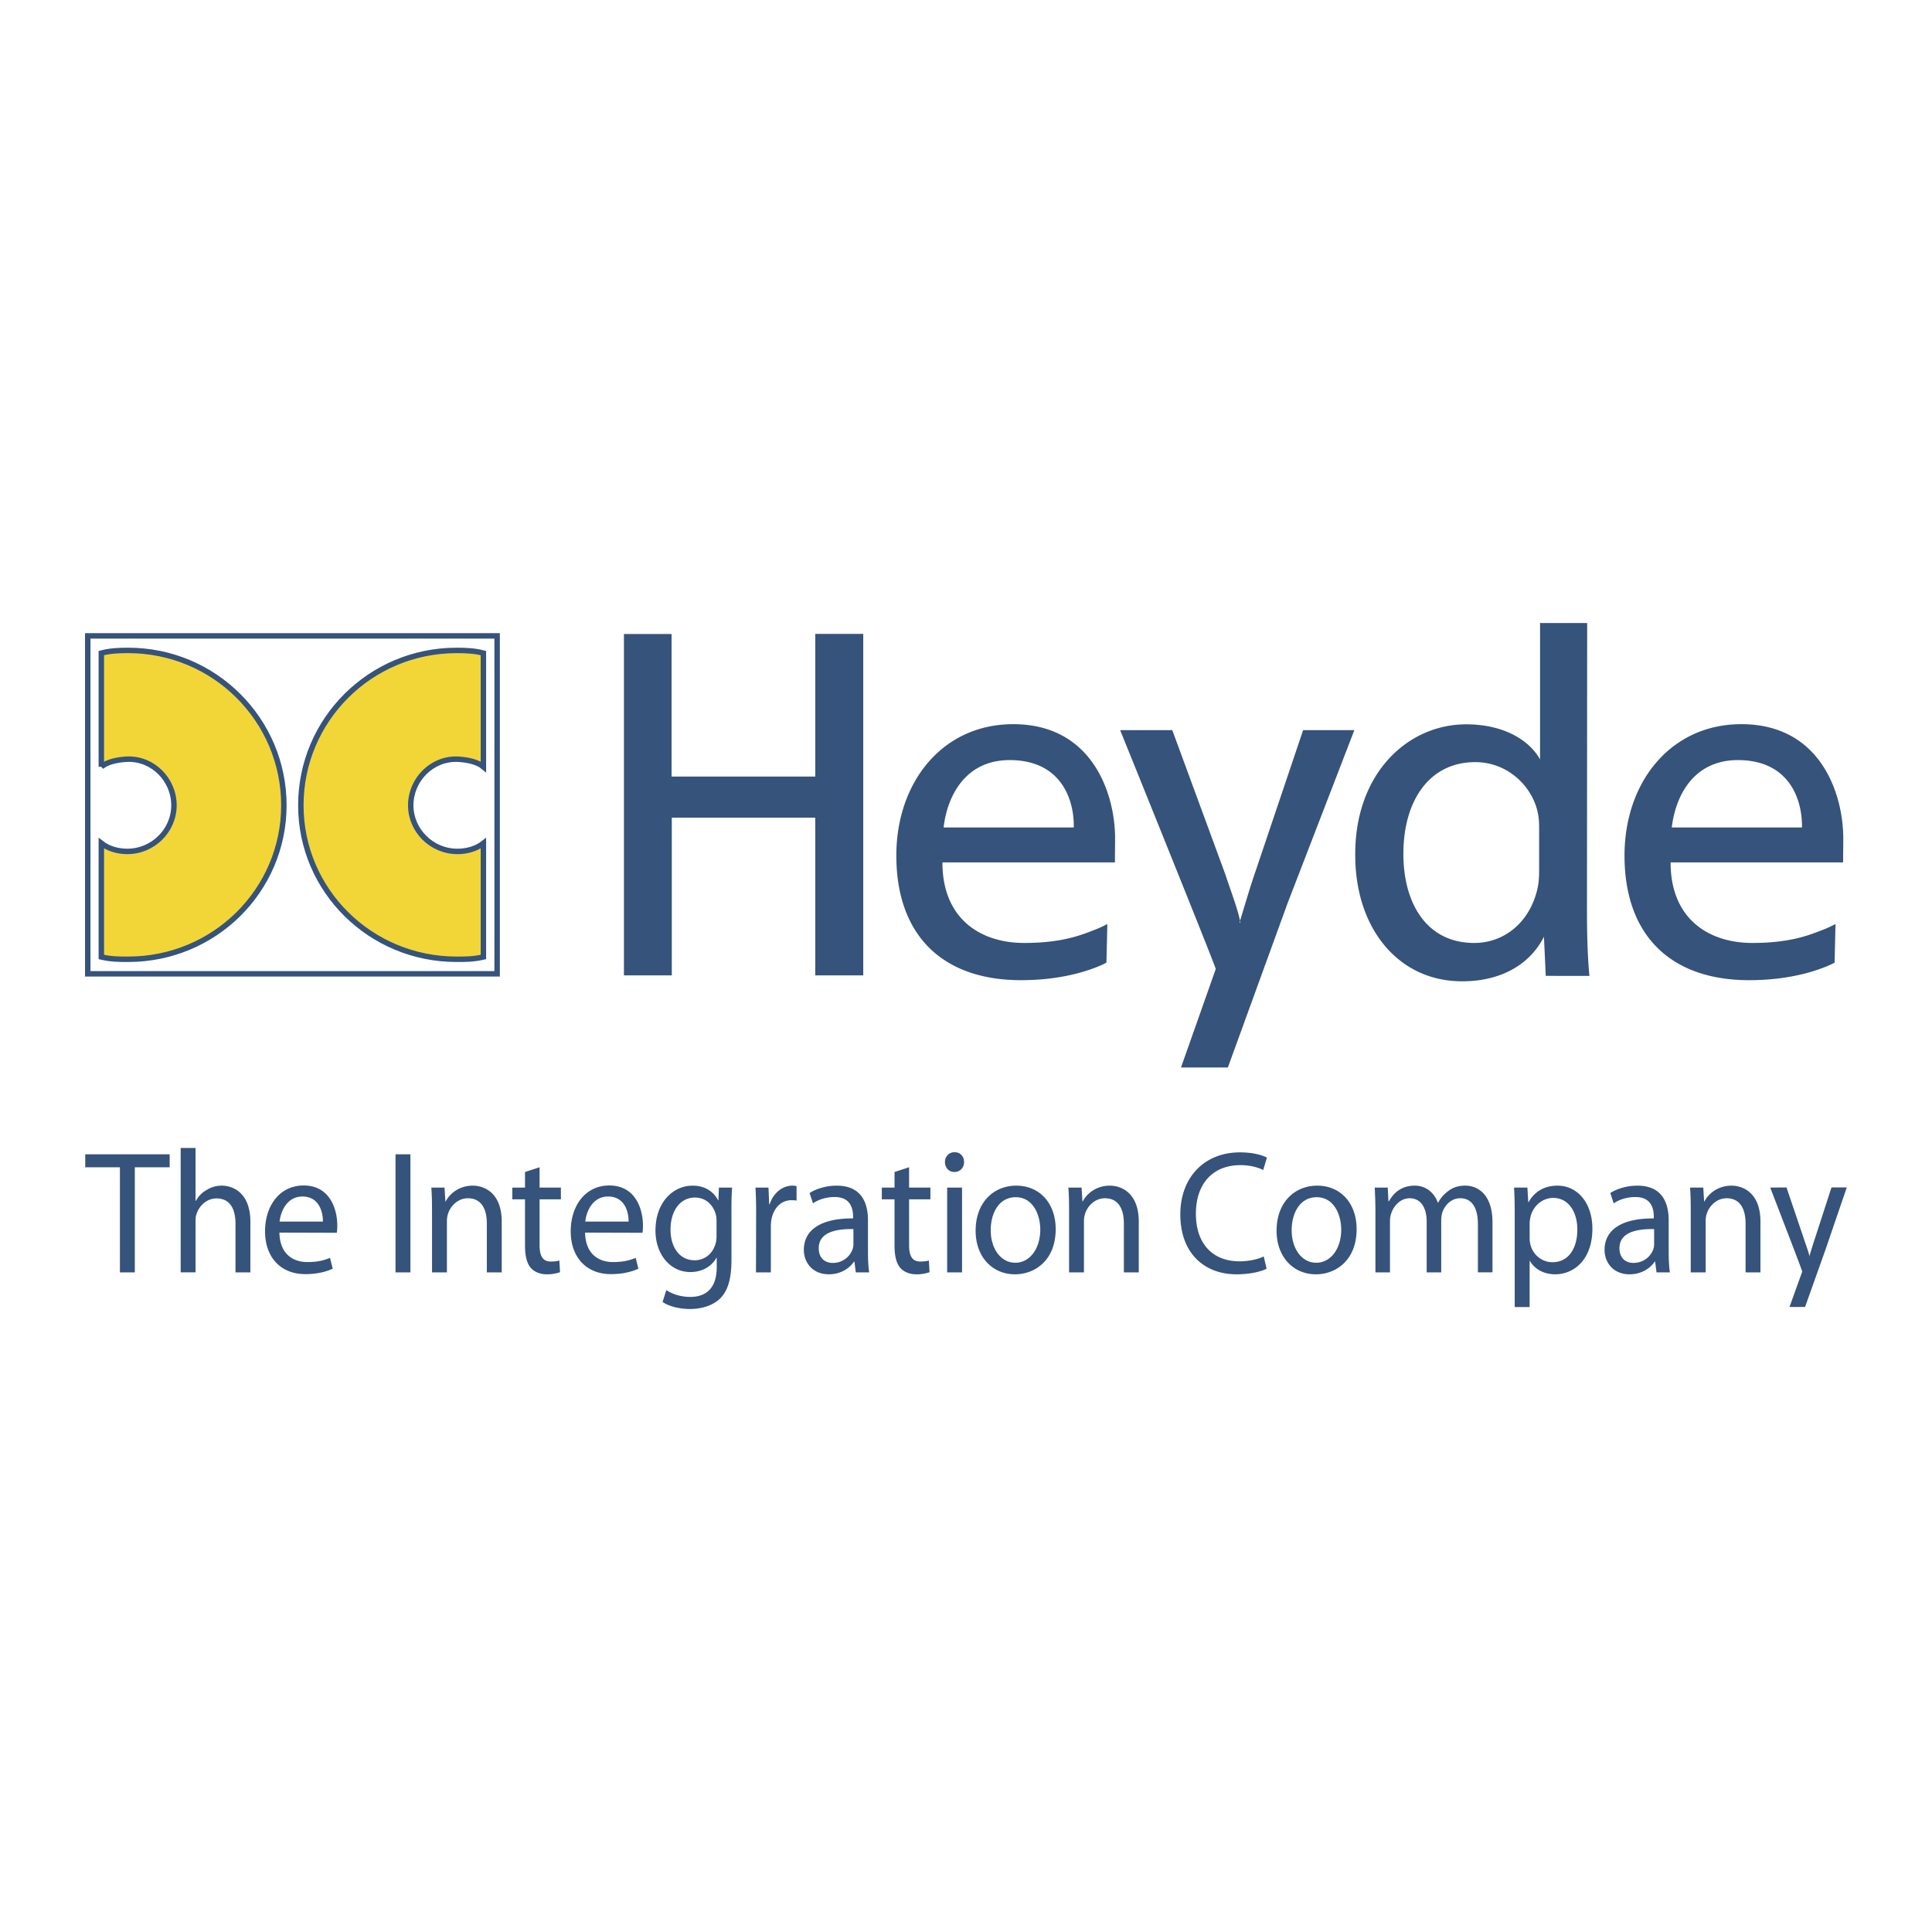 <svg xmlns="http://www.w3.org/2000/svg" width="2500" height="2500" viewBox="0 0 192.756 192.756"><path fill-rule="evenodd" clip-rule="evenodd" fill="#fff" d="M0 0h192.756v192.756H0V0z"/><path fill-rule="evenodd" clip-rule="evenodd" fill="#fff" stroke="#35537b" stroke-width=".543" stroke-miterlimit="2.613" d="M8.755 63.442h40.843v33.716H8.755V63.442z"/><path d="M48.229 76.503c-.589-.494-1.585-.708-2.583-.759-2.581-.089-4.667 2.068-4.667 4.601 0 2.511 2.085 4.602 4.667 4.602.963 0 1.904-.283 2.583-.815v11.346c-.997.229-1.764.229-2.672.229-8.617 0-15.542-6.884-15.542-15.363 0-8.512 6.925-15.452 15.542-15.452.908 0 1.815.038 2.672.266v11.345zM10.11 76.503V65.158c.854-.228 1.761-.266 2.672-.266 8.615 0 15.54 6.94 15.54 15.452 0 8.479-6.925 15.363-15.54 15.363-.911 0-1.675 0-2.672-.229V84.131c.675.532 1.638.815 2.582.815 2.583 0 4.664-2.091 4.664-4.602 0-2.533-2.082-4.69-4.664-4.601-.999.051-1.997.266-2.582.76z" fill-rule="evenodd" clip-rule="evenodd" fill="#f2d637" stroke="#f2d637" stroke-width=".197" stroke-miterlimit="2.613"/><path d="M48.229 76.503c-.589-.494-1.585-.708-2.583-.759-2.581-.089-4.667 2.068-4.667 4.601 0 2.511 2.085 4.602 4.667 4.602.963 0 1.904-.283 2.583-.815v11.346c-.997.229-1.764.229-2.672.229-8.617 0-15.542-6.884-15.542-15.363 0-8.512 6.925-15.452 15.542-15.452.908 0 1.815.038 2.672.266v11.345zm-38.119 0V65.158c.854-.228 1.761-.266 2.672-.266 8.615 0 15.54 6.94 15.54 15.452 0 8.479-6.925 15.363-15.54 15.363-.911 0-1.675 0-2.672-.229V84.131c.675.532 1.638.815 2.582.815 2.583 0 4.664-2.091 4.664-4.602 0-2.533-2.082-4.69-4.664-4.601-.999.051-1.997.266-2.582.76z" fill="none" stroke="#35537b" stroke-width=".543" stroke-miterlimit="2.613"/><path d="M94.143 82.556c.351-3.022 2.083-6.721 6.595-6.721 5.178 0 6.445 3.996 6.395 6.721h-12.99zm17.111 1.1c0-4.421-2.238-11.405-10.166-11.405-7.067 0-11.66 5.795-11.66 13.106 0 7.98 4.624 12.436 12.432 12.436 3.859 0 6.57-.849 8.131-1.549.203-.088.191-.105.398-.2l.092-3.855c-.6.311-.934.462-1.564.693-1.611.648-3.568 1.197-6.725 1.197-4.412 0-8.17-2.441-8.165-8.039h17.213c-.006-.832.014-1.484.014-2.384zM166.793 82.556c.352-3.022 2.082-6.721 6.594-6.721 5.18 0 6.445 3.996 6.396 6.721h-12.99zm17.111 1.1c0-4.421-2.238-11.405-10.166-11.405-7.068 0-11.66 5.795-11.66 13.106 0 7.98 4.623 12.436 12.43 12.436 3.859 0 6.572-.849 8.133-1.549.203-.088.189-.105.396-.2l.092-3.855c-.6.311-.932.462-1.564.693-1.609.648-3.566 1.197-6.725 1.197-4.41 0-8.17-2.441-8.164-8.039h17.213c-.004-.832.015-1.484.015-2.384zM67.002 63.253v14.226h14.337V63.246h4.787v34.065h-4.787v-15.73H67.025v15.73h-4.774V63.253h4.751zM121.295 96.68c0-.25-9.537-23.833-9.537-23.833h5.201l5.295 14.396c.547 1.68 1.232 3.402 1.504 4.809l-.09-.021c.453-1.452.971-3.284 1.574-5.036l4.77-14.147h5.111l-6.664 17.272-5.955 16.382h-4.676l3.467-9.822zM153.559 86.912c0 .701-.051 1.301-.201 1.902-.805 3.261-3.309 5.265-6.277 5.265-4.73 0-7.066-3.929-7.066-8.885 0-5.309 2.588-9.156 7.168-9.156 3.32 0 5.715 2.496 6.24 5.037.127.607.137 1.036.137 1.638v4.199h-.001zm.091-11.145c-1.057-1.899-3.588-3.5-7.361-3.5-5.889 0-11.127 4.937-11.076 13.049 0 7.36 4.336 12.59 10.66 12.59 3.975 0 6.805-1.749 8.166-4.445l.182 3.9 4.357.007c-.195-1.947-.246-4.399-.246-6.551l.02-28.659h-4.701v13.609h-.001zM11.964 116.458h-3.46v-1.293h8.423v1.293h-3.476v10.487h-1.487v-10.487zM18.025 114.535h1.484v5.278h.035a2.688 2.688 0 0 1 1.063-1.083c.438-.28.963-.438 1.52-.438 1.097 0 2.853.699 2.853 3.618v5.034h-1.485v-4.859c0-1.381-.49-2.518-1.891-2.518-.962 0-1.706.7-1.992 1.539-.083.21-.102.436-.102.733v5.104h-1.484v-12.408h-.001zM27.894 121.876c.119-1.065.761-2.5 2.279-2.5 1.653 0 2.059 1.539 2.042 2.5h-4.321zm5.706 1.119c.034-.175.051-.42.051-.733 0-1.557-.692-3.986-3.359-3.986-2.38 0-3.848 2.009-3.848 4.58 0 2.534 1.518 4.264 4.016 4.264 1.301 0 2.211-.296 2.735-.54l-.27-1.084c-.541.227-1.198.42-2.262.42-1.486 0-2.751-.857-2.785-2.938l5.722.017zM39.461 115.165h1.485v11.779h-1.485v-11.779zM43.103 120.774c0-.892-.018-1.59-.068-2.29h1.317l.084 1.382h.034c.406-.787 1.35-1.573 2.701-1.573 1.131 0 2.887.699 2.887 3.601v5.052h-1.486v-4.878c0-1.362-.489-2.517-1.89-2.517-.962 0-1.722.718-1.992 1.573a2.393 2.393 0 0 0-.101.717v5.104h-1.485v-6.171h-.001zM53.834 116.458v2.026h2.126v1.173h-2.126v4.561c0 1.049.287 1.644 1.113 1.644.406 0 .642-.035.861-.104l.067 1.17a3.916 3.916 0 0 1-1.316.211c-.692 0-1.25-.246-1.604-.647-.406-.472-.574-1.224-.574-2.22v-4.613h-1.267v-1.173h1.267v-1.555l1.453-.473zM58.392 121.876c.118-1.065.759-2.5 2.279-2.5 1.653 0 2.059 1.539 2.042 2.5h-4.321zm5.705 1.119c.034-.175.05-.42.05-.733 0-1.557-.692-3.986-3.359-3.986-2.379 0-3.848 2.009-3.848 4.58 0 2.534 1.52 4.264 4.017 4.264 1.301 0 2.211-.296 2.735-.54l-.271-1.084c-.539.227-1.198.42-2.261.42-1.486 0-2.752-.857-2.786-2.938l5.723.017zM71.49 123.327c0 .278-.033.578-.118.821-.303.995-1.13 1.59-2.058 1.59-1.587 0-2.415-1.397-2.415-3.04 0-1.976 1.014-3.218 2.432-3.218 1.096 0 1.806.735 2.074 1.644.067.211.084.438.084.682v1.521h.001zm1.486-2.535c0-1.031.017-1.713.067-2.308h-1.316l-.051 1.261h-.032c-.373-.701-1.132-1.452-2.55-1.452-1.891 0-3.697 1.607-3.697 4.475 0 2.36 1.452 4.144 3.478 4.144 1.267 0 2.161-.631 2.599-1.416h.035v.926c0 2.15-1.114 2.971-2.633 2.971-1.012 0-1.858-.313-2.397-.682l-.372 1.188c.659.455 1.739.7 2.719.7 1.029 0 2.176-.262 2.986-1.014.777-.752 1.166-1.923 1.166-3.882v-4.911h-.002zM75.44 121.124c0-.995-.016-1.853-.067-2.64h1.3l.067 1.661h.05c.372-1.135 1.284-1.853 2.28-1.853.152 0 .27.018.404.054v1.433a4.317 4.317 0 0 0-.522-.034c-1.046 0-1.79.819-1.993 1.957-.034.227-.05.471-.05.733v4.51h-1.485l.016-5.821zM85.146 124.095c0 .158-.016.334-.068.491A2.065 2.065 0 0 1 83.07 126c-.743 0-1.384-.454-1.384-1.467 0-1.643 1.841-1.94 3.46-1.906v1.468zm1.452-2.34c0-1.695-.609-3.462-3.123-3.462-1.03 0-2.024.297-2.701.734l.338 1.032c.574-.402 1.367-.631 2.145-.631 1.67-.016 1.856 1.258 1.856 1.958v.175c-3.157-.019-4.913 1.102-4.913 3.146 0 1.224.844 2.43 2.498 2.43 1.166 0 2.059-.595 2.499-1.259h.05l.136 1.066h1.333c-.085-.577-.118-1.294-.118-2.028v-3.161zM90.7 116.458v2.026h2.127v1.173H90.7v4.561c0 1.049.287 1.644 1.113 1.644.406 0 .643-.035.861-.104l.067 1.17a3.906 3.906 0 0 1-1.316.211c-.692 0-1.249-.246-1.604-.647-.404-.472-.574-1.224-.574-2.22v-4.613H87.98v-1.173h1.267v-1.555l1.453-.473zM94.498 118.484h1.485v8.461h-1.485v-8.461zm.71-1.554c-.558 0-.929-.454-.929-.995 0-.544.388-.979.962-.979.573 0 .945.436.945.979 0 .541-.373.995-.963.995h-.015zM101.289 125.983c-1.434 0-2.445-1.397-2.445-3.251 0-1.608.758-3.286 2.496-3.286 1.756 0 2.449 1.8 2.449 3.233 0 1.923-1.064 3.304-2.482 3.304h-.018zm-.014 1.155c1.939 0 4.051-1.363 4.051-4.511 0-2.567-1.588-4.334-3.934-4.334-2.246 0-4.053 1.661-4.053 4.492 0 2.674 1.723 4.353 3.918 4.353h.018zM106.662 120.774c0-.892-.018-1.59-.07-2.29h1.318l.084 1.382h.033c.404-.787 1.352-1.573 2.701-1.573 1.131 0 2.887.699 2.887 3.601v5.052h-1.486v-4.878c0-1.362-.488-2.517-1.891-2.517-.961 0-1.721.718-1.99 1.573a2.361 2.361 0 0 0-.102.717v5.104h-1.484v-6.171zM126.369 126.579c-.523.279-1.619.559-3.004.559-3.207 0-5.604-2.099-5.604-5.979 0-3.704 2.412-6.187 5.941-6.187 1.4 0 2.312.313 2.699.523l-.371 1.241c-.539-.279-1.332-.49-2.277-.49-2.668 0-4.439 1.767-4.439 4.86 0 2.901 1.604 4.736 4.354 4.736.912 0 1.824-.192 2.414-.489l.287 1.226zM131.314 125.983c-1.434 0-2.445-1.397-2.445-3.251 0-1.608.76-3.286 2.498-3.286 1.754 0 2.447 1.8 2.447 3.233 0 1.923-1.064 3.304-2.482 3.304h-.018zm-.015 1.155c1.939 0 4.051-1.363 4.051-4.511 0-2.567-1.586-4.334-3.932-4.334-2.246 0-4.053 1.661-4.053 4.492 0 2.674 1.723 4.353 3.916 4.353h.018zM137.225 120.774c0-.892-.035-1.59-.068-2.29h1.299l.068 1.363h.051c.455-.804 1.215-1.555 2.582-1.555 1.098 0 1.941.699 2.295 1.695h.035c.254-.491.592-.839.928-1.101.49-.385 1.014-.595 1.789-.595 1.098 0 2.701.734 2.701 3.671v4.981h-1.453v-4.788c0-1.644-.59-2.606-1.771-2.606-.861 0-1.502.648-1.771 1.383a2.776 2.776 0 0 0-.119.769v5.243h-1.451v-5.069c0-1.362-.572-2.325-1.705-2.325-.912 0-1.604.771-1.84 1.539-.084.228-.117.49-.117.751v5.104h-1.451v-6.17h-.002zM152.611 122.034c0-.193.051-.42.084-.63.287-1.154 1.248-1.888 2.262-1.888 1.57 0 2.414 1.45 2.414 3.146 0 1.939-.912 3.269-2.48 3.269-1.049 0-1.959-.735-2.213-1.801a2.646 2.646 0 0 1-.066-.628v-1.468h-.001zm-1.486 8.371h1.486v-4.597h.031c.49.839 1.42 1.329 2.518 1.329 1.908 0 3.713-1.503 3.713-4.545 0-2.569-1.484-4.3-3.477-4.3-1.316 0-2.297.595-2.887 1.644h-.035l-.084-1.452h-1.332c.051.805.066 1.678.066 2.762v9.159h.001zM165.033 124.095c0 .158-.016.334-.066.491-.236.717-.928 1.414-2.01 1.414-.742 0-1.383-.454-1.383-1.467 0-1.643 1.84-1.94 3.459-1.906v1.468zm1.451-2.34c0-1.695-.607-3.462-3.121-3.462-1.029 0-2.025.297-2.701.734l.338 1.033c.574-.402 1.365-.631 2.145-.631 1.67-.016 1.855 1.258 1.855 1.958v.175c-3.156-.019-4.912 1.102-4.912 3.146 0 1.224.844 2.43 2.498 2.43 1.164 0 2.061-.595 2.498-1.259h.051l.137 1.066h1.332c-.084-.577-.119-1.294-.119-2.028v-3.162h-.001zM168.686 120.774c0-.892-.016-1.59-.066-2.29h1.316l.084 1.382h.035c.404-.787 1.35-1.573 2.699-1.573 1.131 0 2.887.699 2.887 3.601v5.052h-1.484v-4.878c0-1.362-.49-2.517-1.893-2.517-.961 0-1.721.718-1.99 1.573a2.361 2.361 0 0 0-.102.717v5.104h-1.486v-6.171zM179.811 126.86c0-.105-3.234-8.471-3.195-8.376l1.623-.012 1.797 5.305c.182.562.412 1.138.504 1.608l-.031-.01c.15-.484.324-1.097.525-1.682l1.693-5.222h1.525l-2.143 6.265-2.018 5.66h-1.553l1.273-3.536z" fill-rule="evenodd" clip-rule="evenodd" fill="#35537b"/></svg>